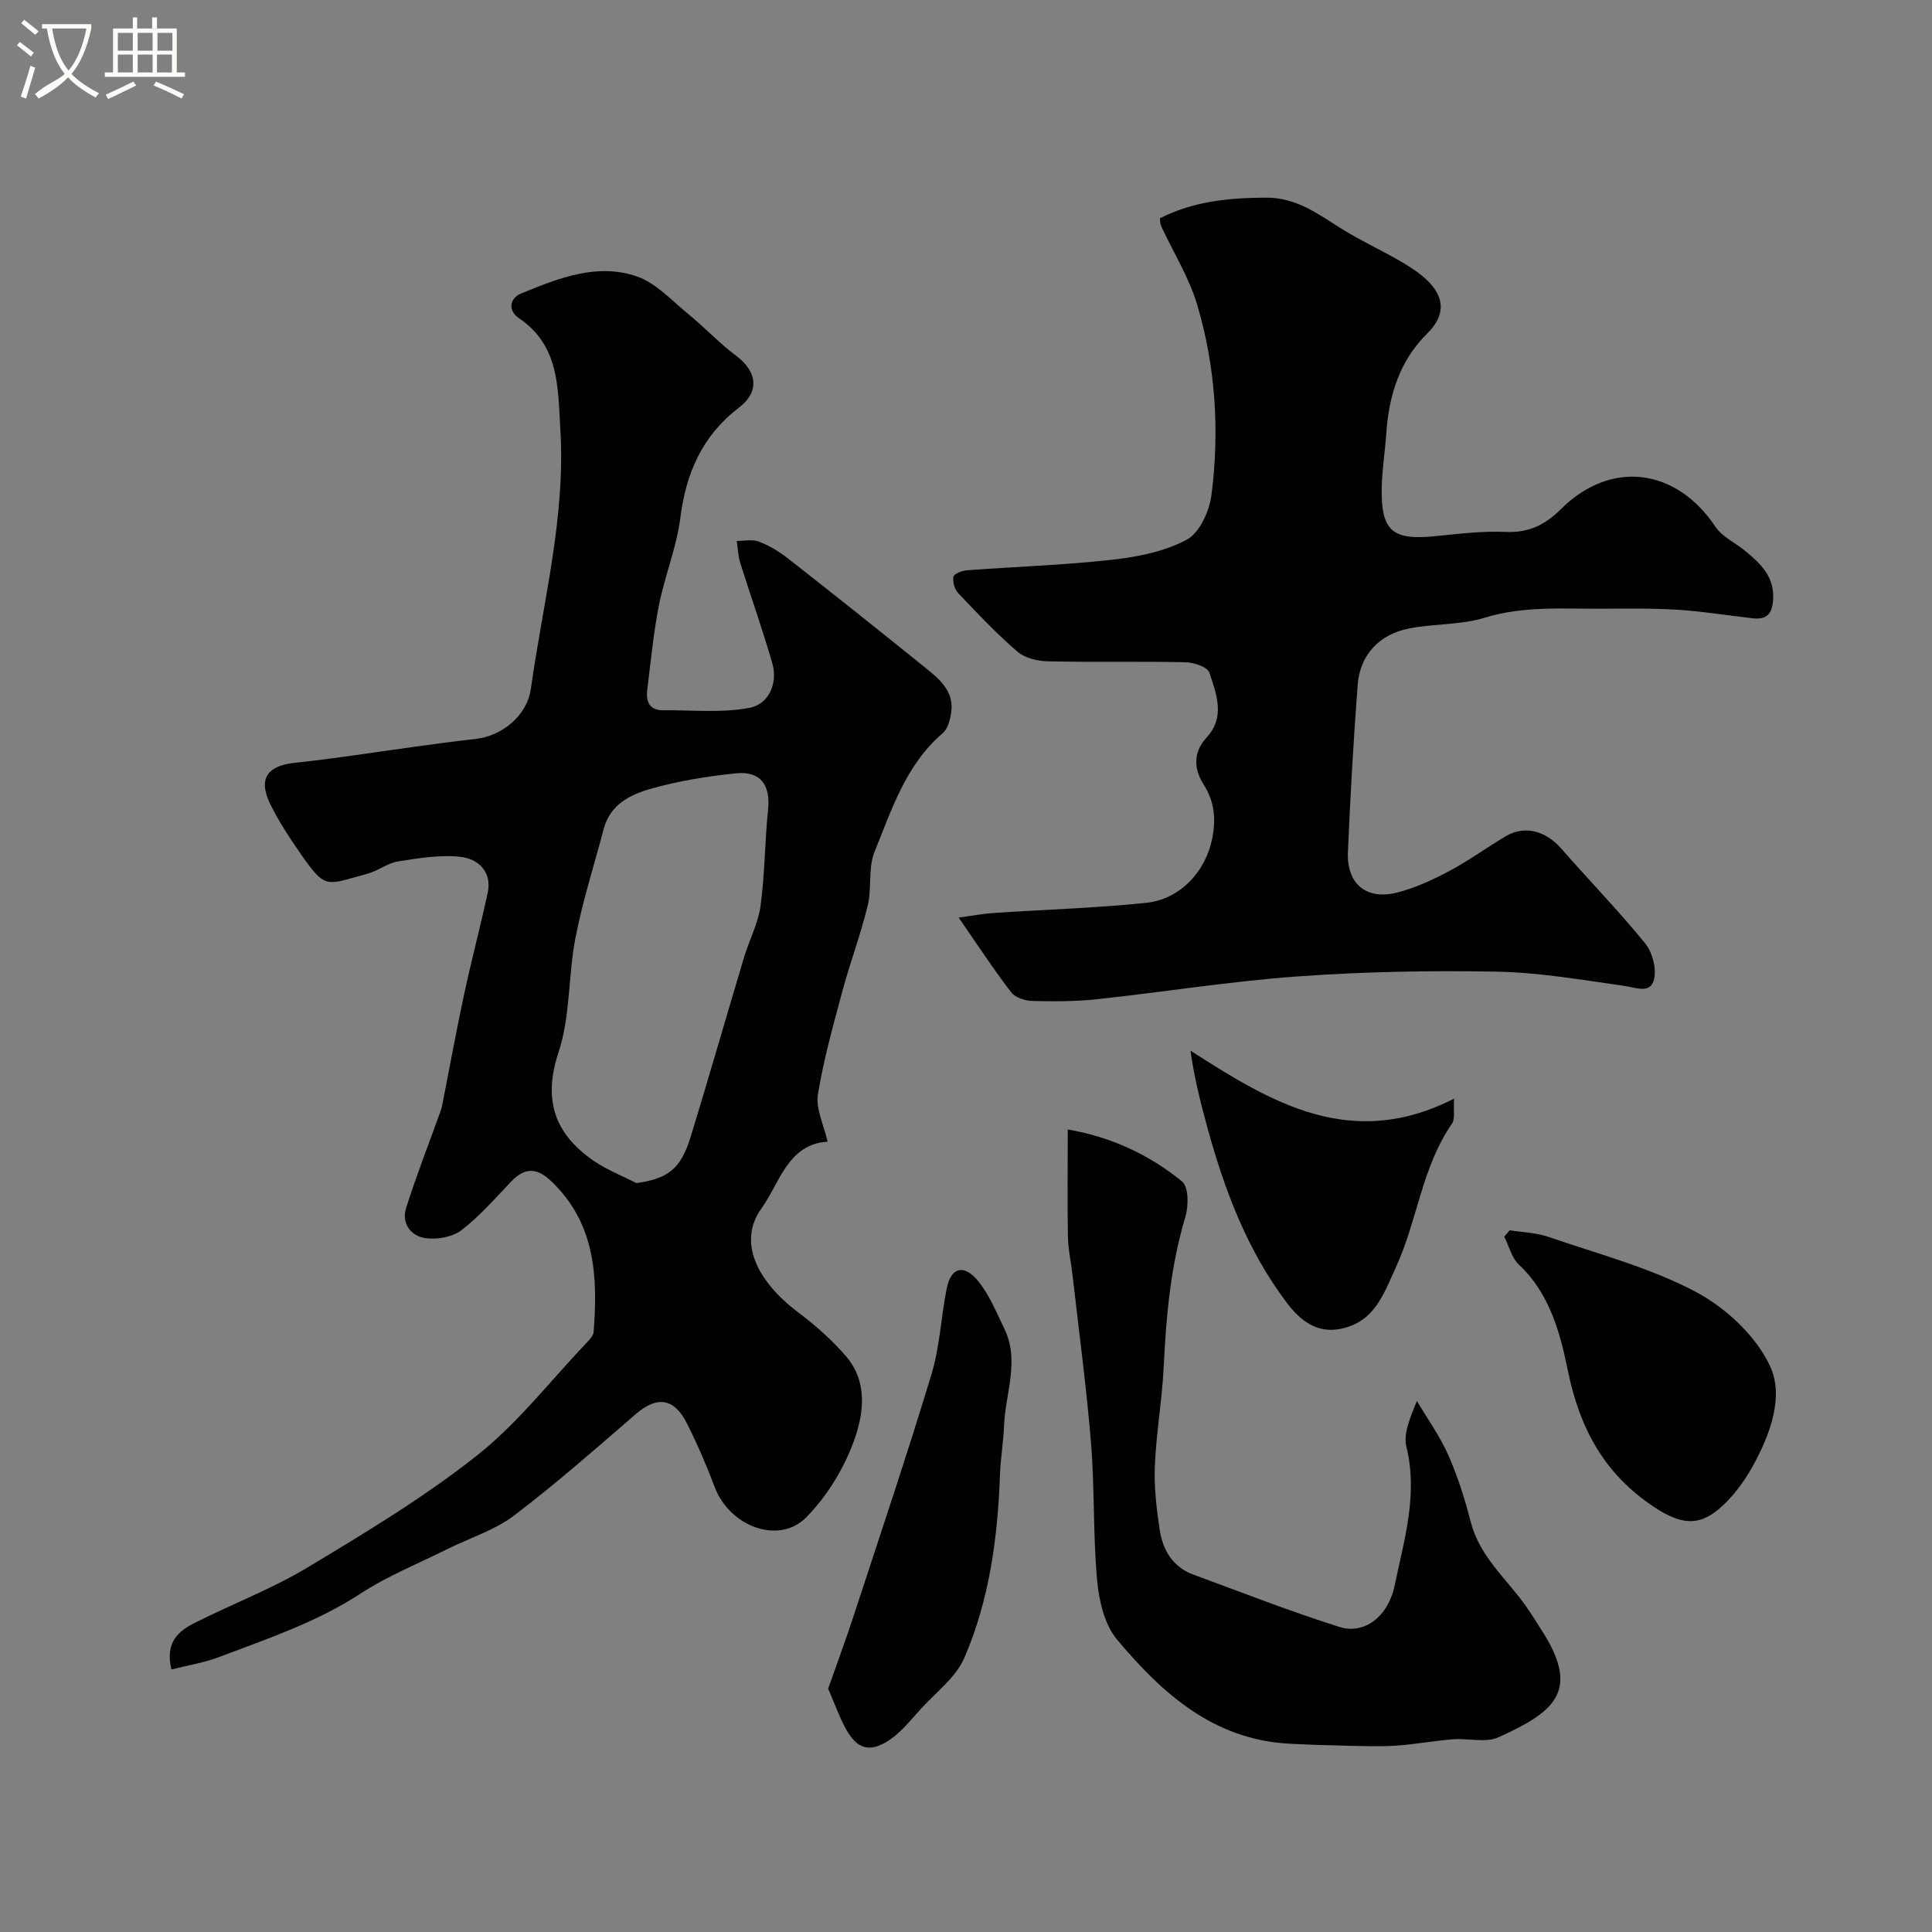 <svg enable-background="new 0 0 400 400" viewBox="0 0 400 400" xmlns="http://www.w3.org/2000/svg"><rect x="0" y="0" width="400" height="400" fill="#808080" stroke="none"/><path d="m6.4 11.7c-1-.8-1.9-1.6-2.9-2.3l.6-.7c.9.7 1.9 1.4 2.9 2.2zm-2.1 8.3c.7-2.1 1.4-4.2 2-6.4.2.1.6.3 1 .4-.7 2.3-1.3 4.4-1.9 6.4zm3-12.8c-1.1-.9-2.1-1.7-2.9-2.4l.6-.7c1 .8 2 1.5 3 2.4zm1.4-1.3v-.9h10.2v.9c-.9 4.2-2.3 7.3-4.1 9.4 1.3 1.4 3.2 2.7 5.7 4-.2.2-.4.5-.7.9-2.5-1.4-4.4-2.7-5.7-4.2-1.4 1.5-3.5 3-6.1 4.4 0 0 0 0-.1-.1-.3-.4-.5-.7-.7-.8 2.7-2.3 4.7-2.8 6.2-4.2-1.8-2.2-3-5.3-3.7-9.4zm9.2 0h-7.1c.6 3.8 1.7 6.7 3.4 8.7 1.7-2 2.9-4.8 3.7-8.7z" fill="#fbfcfa"/><path d="m31.6 3.6h.9v2.3h4.1v9.1h1.7v.9h-16.6v-.9h1.7v-9.1h4.1v-2.3h.9v2.3h3.1v-2.3zm-4 13.3.6.8c-1.9.9-3.8 1.9-5.8 2.8-.2-.3-.3-.6-.5-.9 2-.9 3.9-1.8 5.7-2.7zm-3.2-10.1v3.7h3.1v-3.7zm0 4.5v3.7h3.1v-3.7zm4.1-4.5v3.7h3.1v-3.7zm0 4.5v3.7h3.1v-3.7zm9.1 9.1c-2.1-1.1-4.1-2-5.8-2.7l.5-.8c2.2.9 4.1 1.8 5.8 2.6zm-1.9-13.6h-3.1v3.7h3.1zm-3.2 4.5v3.7h3.1v-3.7z" fill="#fbfcfa"/><g fill="#010100"><path d="m35.49 345.65c-1.38-5.75 1.56-8 4.87-9.67 7.7-3.89 15.85-6.98 23.22-11.4 12.01-7.21 24.1-14.5 35.07-23.15 8.44-6.65 15.2-15.43 22.68-23.3.66-.69 1.52-1.55 1.58-2.38.88-11.42.35-22.44-8.72-31.14-2.96-2.84-5.47-3-8.33-.01-3.34 3.49-6.54 7.2-10.34 10.11-1.86 1.43-5.05 1.97-7.46 1.63-3.05-.43-4.98-3.1-3.97-6.28 2.16-6.8 4.77-13.45 7.18-20.17.19-.54.29-1.11.4-1.67 1.48-7.53 2.86-15.09 4.47-22.59 1.5-6.97 3.34-13.86 4.84-20.82.93-4.3-2-6.95-5.42-7.38-4.28-.54-8.78.24-13.12.91-2.19.34-4.14 1.95-6.32 2.54-8.76 2.37-8.63 3.45-14.09-4.42-2.22-3.21-4.38-6.51-6.09-10.01-2.56-5.24-.57-7.94 5.15-8.53 8.25-.85 16.44-2.19 24.66-3.3 4.21-.57 8.43-1.16 12.65-1.62 5.58-.6 10.75-4.87 11.52-10.43 2.49-17.85 7.21-35.45 6.09-53.72-.52-8.51-.16-17.27-8.51-22.93-2.49-1.68-1.91-4.22.4-5.16 7.67-3.13 15.69-6.4 23.98-3.52 3.96 1.38 7.2 4.98 10.61 7.77 3.38 2.76 6.39 6 9.88 8.61 4.46 3.34 4.92 7.5.61 10.79-7.56 5.78-10.96 13.51-12.13 22.84-.76 6.08-3.21 11.93-4.41 17.98-1.14 5.75-1.69 11.63-2.42 17.46-.31 2.43.3 4.39 3.3 4.36 6-.06 12.15.61 17.95-.52 3.8-.75 5.84-4.96 4.63-9.2-2.01-6.99-4.47-13.85-6.64-20.79-.45-1.45-.49-3.02-.72-4.54 1.53.01 3.22-.38 4.56.13 2.1.8 4.13 2 5.91 3.39 9.54 7.47 19.02 15.01 28.44 22.62 2.95 2.38 6.11 4.88 5.49 9.33-.21 1.51-.7 3.41-1.75 4.32-7.65 6.53-10.56 15.8-14.13 24.57-1.36 3.34-.53 7.51-1.41 11.13-1.45 5.97-3.64 11.76-5.24 17.71-1.91 7.1-3.91 14.21-5.08 21.45-.46 2.87 1.19 6.08 2.01 9.72-8.23.51-9.88 8.51-13.71 13.86-4.81 6.7-1.21 14.83 7.68 21.52 3.54 2.67 6.94 5.68 9.83 9.03 4.65 5.38 3.67 12.11 1.56 17.81-2.09 5.66-5.56 11.29-9.8 15.58-5.66 5.72-15.83 1.85-18.9-6.22-1.72-4.53-3.64-9.02-5.83-13.34-2.64-5.21-6.18-5.59-10.5-1.87-8.31 7.16-16.54 14.44-25.27 21.06-4.02 3.04-9.15 4.61-13.74 6.9-6.04 3.01-12.39 5.57-18.01 9.23-9.07 5.92-19.16 9.31-29.12 13.08-3.11 1.21-6.47 1.73-10.04 2.64zm96.26-100.7c6.49-.92 9.18-2.87 11.22-9.51 3.8-12.39 7.37-24.86 11.09-37.28 1.07-3.57 2.92-7 3.41-10.63.89-6.57.86-13.26 1.55-19.87.53-5.11-1.52-8.08-6.67-7.55-5.98.61-11.99 1.59-17.76 3.24-4.12 1.18-8.27 3.26-9.57 8.18-1.99 7.52-4.38 14.97-5.87 22.59-1.53 7.84-1.03 16.24-3.5 23.7-3.3 9.96-.81 16.92 7.26 22.51 2.72 1.87 5.88 3.09 8.84 4.62z"/><path d="m198.48 189.98c2.87-.39 5.06-.81 7.28-.96 10.52-.7 21.07-1.01 31.55-2.1 7.09-.74 12.35-6.55 13.69-13.42.77-3.95.44-7.55-1.8-11.08-2.03-3.2-2.23-6.64.6-9.71 3.96-4.29 2.03-9.04.59-13.45-.38-1.17-3.23-2.12-4.96-2.15-9.5-.21-19 .02-28.49-.19-2.15-.05-4.75-.67-6.3-2.01-4.33-3.73-8.29-7.92-12.23-12.08-.76-.8-1.23-2.38-1.01-3.42.13-.64 1.82-1.27 2.85-1.34 10.03-.75 20.1-1.07 30.08-2.19 5.26-.59 10.83-1.69 15.39-4.16 2.65-1.43 4.67-5.89 5.1-9.23 1.7-13.26.86-26.54-2.95-39.37-1.69-5.69-4.96-10.91-7.49-16.36-.18-.4-.15-.89-.24-1.56 6.96-3.54 14.26-4.24 21.92-4.28 6.62-.03 11.11 3.63 16.15 6.72 3.76 2.3 7.78 4.16 11.6 6.37 1.97 1.14 3.94 2.39 5.58 3.94 3.83 3.63 3.85 7.39.16 11.03-5.82 5.74-8 12.92-8.54 20.81-.26 3.77-.88 7.53-.94 11.3-.14 8.84 2.21 10.8 10.97 9.93 4.92-.49 9.88-1.12 14.79-.89 4.74.21 8.16-1.55 11.34-4.72 10.3-10.25 23.81-8.57 31.97 3.62 1.45 2.16 4.25 3.4 6.35 5.16 3.08 2.57 5.87 5.2 5.62 9.87-.17 3.08-1.33 4.28-4.25 3.95-5.19-.59-10.37-1.44-15.57-1.77-5.31-.33-10.65-.23-15.98-.21-8 .03-15.98-.58-23.91 1.86-4.92 1.51-10.37 1.22-15.49 2.19-6.34 1.2-10.35 5.49-10.82 11.72-.87 11.52-1.53 23.06-2.02 34.6-.28 6.62 3.84 10.03 10.25 8.38 3.73-.96 7.35-2.64 10.77-4.46 4.02-2.14 7.74-4.86 11.67-7.19 3.88-2.3 8.21-1.15 11.44 2.52 5.77 6.57 11.87 12.87 17.39 19.64 1.5 1.84 2.4 5.17 1.87 7.43-.73 3.14-3.72 1.74-6.2 1.39-8.76-1.23-17.55-2.77-26.35-2.94-13.76-.26-27.57 0-41.29.99-13.88 1-27.66 3.23-41.51 4.72-4.4.47-8.87.47-13.3.36-1.52-.04-3.58-.67-4.43-1.77-3.61-4.68-6.84-9.63-10.9-15.49z"/><path d="m221.07 233.85c8.57 1.45 16.7 5.04 23.67 10.77 1.36 1.12 1.36 5.06.68 7.31-3.04 10.12-3.98 20.47-4.48 30.95-.33 6.88-1.55 13.72-1.84 20.6-.19 4.4.35 8.89 1.01 13.27.63 4.2 2.73 7.7 6.98 9.26 10.05 3.7 20.03 7.61 30.23 10.83 5.14 1.62 10.09-2.1 11.45-8.67 1.94-9.39 4.85-18.73 2.41-28.63-.65-2.65.65-5.79 2.18-9.48 2.2 3.73 4.77 7.3 6.51 11.23 1.96 4.44 3.43 9.15 4.65 13.87 1.82 7.02 7.21 11.55 11.19 17.08 1.33 1.85 2.53 3.8 3.75 5.73 7.82 12.37 2.03 16.6-9.2 21.71-2.66 1.21-6.29.17-9.45.42-3.91.31-7.79 1.05-11.7 1.31-3.41.23-6.85.09-10.27.02-3.99-.08-7.98-.21-11.97-.42-15.68-.85-26.3-10.45-35.61-21.57-2.59-3.09-3.72-8.01-4.11-12.21-.86-9.38-.5-18.88-1.25-28.27-.94-11.59-2.5-23.14-3.81-34.7-.31-2.77-.94-5.52-.99-8.29-.13-7.1-.03-14.17-.03-22.12z"/><path d="m171.46 349.62c1.72-4.88 3.57-9.88 5.23-14.94 5.46-16.67 11.06-33.31 16.15-50.1 1.73-5.72 1.99-11.88 3.16-17.79.87-4.41 3.56-5.18 6.52-1.55 2.33 2.85 3.77 6.46 5.41 9.83 3.24 6.67.22 13.39-.05 20.08-.14 3.44-.73 6.86-.85 10.29-.47 12.99-2.2 25.82-7.36 37.77-1.77 4.1-5.92 7.2-9.08 10.66-2.06 2.26-4.02 4.79-6.53 6.44-4.11 2.7-6.74 1.78-9.08-2.64-1.29-2.42-2.21-5.03-3.52-8.05z"/><path d="m312.56 254.71c2.69.44 5.52.5 8.06 1.38 10.27 3.54 20.97 6.34 30.48 11.38 6.22 3.3 12.46 9.12 15.37 15.36 2.93 6.27.04 14.17-3.55 20.66-1.41 2.55-3.13 5.02-5.13 7.13-5.22 5.5-9.14 5.5-15.39 1.35-10.28-6.84-15.36-16.23-17.83-28.37-1.54-7.56-3.74-15.85-10.1-21.77-1.5-1.4-2.04-3.83-3.03-5.79.38-.45.75-.89 1.12-1.33z"/><path d="m301.05 227.46c-.16 2.37.26 4.18-.45 5.21-6.23 8.99-7.14 20.02-11.58 29.67-2.45 5.31-4.26 11.08-11.02 12.69-5.31 1.26-8.84-1.68-11.59-5.32-8.16-10.79-12.86-23.24-16.41-36.17-1.42-5.17-2.73-10.37-3.53-16.02 16.78 10.8 33.3 20.79 54.58 9.94z"/></g></svg>
